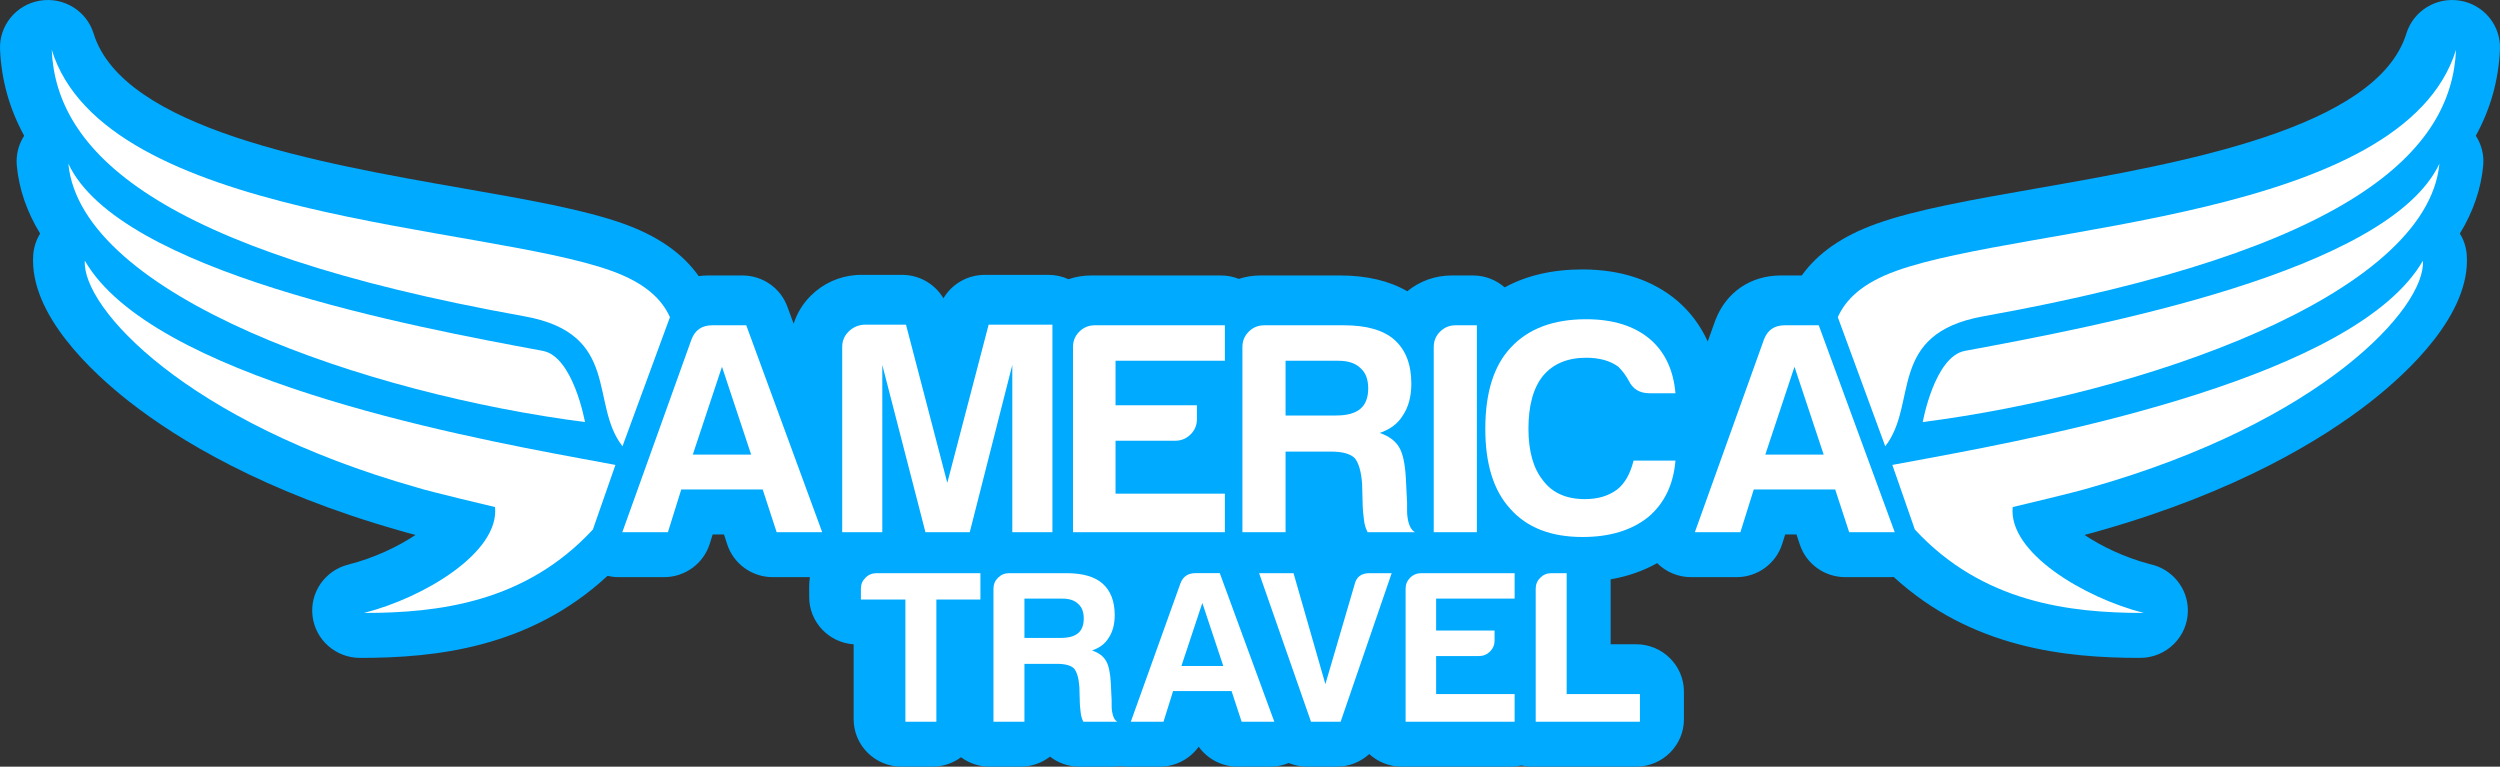 <svg width="150" height="46" viewBox="0 0 150 46" fill="none" xmlns="http://www.w3.org/2000/svg">
<rect x="0" y="0" width="150" height="46" fill="#333333" stroke="none"/>
<g clip-path="url(#clip0_104_49086)">
<path d="M149.997 2.963C150.058 1.535 149.038 0.283 147.612 0.041C146.189 -0.199 144.805 0.644 144.382 2.012C142.615 7.727 130.829 9.792 122.223 11.3C118.32 11.983 114.949 12.575 112.561 13.434C110.541 14.161 109.073 15.181 108.105 16.528H106.853C105.056 16.528 103.592 17.512 102.941 19.165C102.928 19.193 102.919 19.22 102.908 19.25L102.464 20.489C102.035 19.544 101.424 18.721 100.643 18.052C100.636 18.044 100.628 18.038 100.619 18.03C99.142 16.794 97.231 16.166 94.937 16.166C93.148 16.166 91.591 16.529 90.28 17.243C89.773 16.8 89.11 16.528 88.379 16.528H87.104C86.116 16.528 85.184 16.862 84.438 17.475C83.353 16.848 82.004 16.528 80.4 16.528H75.624C75.176 16.528 74.741 16.599 74.326 16.733C73.997 16.601 73.638 16.528 73.26 16.528H65.459C64.991 16.528 64.536 16.607 64.106 16.752C63.742 16.586 63.338 16.492 62.911 16.492H59.084C58.045 16.492 57.111 17.042 56.605 17.898C56.1 17.042 55.166 16.492 54.127 16.492H51.611C51.547 16.492 51.481 16.494 51.417 16.498C50.355 16.569 49.399 17 48.652 17.738C48.168 18.218 47.817 18.796 47.619 19.426L47.242 18.399C46.831 17.276 45.752 16.528 44.544 16.528H42.502C42.304 16.528 42.11 16.541 41.921 16.565C40.954 15.199 39.478 14.168 37.44 13.434C35.05 12.575 31.68 11.983 27.775 11.3C19.171 9.792 7.385 7.727 5.617 2.012C5.194 0.644 3.809 -0.2 2.386 0.041C0.963 0.283 -0.058 1.535 0.003 2.963C0.081 4.81 0.569 6.537 1.45 8.144C1.115 8.662 0.947 9.288 1.008 9.938C1.141 11.348 1.61 12.707 2.407 14.015C2.17 14.396 2.025 14.838 1.993 15.307C1.755 18.851 5.516 22.346 7.779 24.115C10.639 26.351 15.773 29.505 23.989 31.838C24.201 31.903 24.535 31.993 24.931 32.096C23.914 32.772 22.507 33.466 20.889 33.877C19.488 34.234 18.573 35.566 18.755 36.986C18.937 38.41 20.158 39.474 21.605 39.474C26.104 39.474 31.765 38.887 36.451 34.552C36.664 34.601 36.884 34.629 37.108 34.629H39.841C41.1 34.629 42.213 33.817 42.585 32.627L42.76 32.066H43.439L43.633 32.662C44.018 33.834 45.121 34.629 46.365 34.629H48.594C48.568 34.808 48.551 34.992 48.551 35.177V35.824C48.551 37.328 49.729 38.557 51.219 38.66V43.157C51.219 44.726 52.506 46 54.091 46H55.949C56.592 46 57.183 45.787 57.661 45.435C58.141 45.787 58.732 46 59.374 46H61.233C61.9 46 62.512 45.775 63 45.398C63.495 45.781 64.113 46 64.766 46H66.807C66.945 46 67.081 45.988 67.214 45.969C67.347 45.988 67.48 46 67.617 46H69.578C70.527 46 71.393 45.54 71.921 44.802C72.45 45.54 73.316 46 74.263 46H76.227C76.609 46 76.979 45.921 77.323 45.781C77.665 45.922 78.038 46 78.427 46H80.206C80.946 46 81.637 45.717 82.156 45.243C82.669 45.711 83.35 46 84.103 46H90.646C90.863 46 91.074 45.974 91.277 45.929C91.481 45.974 91.692 46 91.91 46H98.164C99.749 46 101.036 44.726 101.036 43.157V41.499C101.036 39.929 99.749 38.655 98.164 38.655H96.639V34.759C97.663 34.582 98.594 34.258 99.427 33.788C99.961 34.319 100.689 34.629 101.458 34.629H104.192C105.451 34.629 106.562 33.817 106.935 32.627L107.111 32.066H107.79L107.986 32.662C108.368 33.834 109.472 34.629 110.717 34.629H113.451C113.508 34.629 113.566 34.622 113.622 34.619C118.294 38.892 123.919 39.474 128.395 39.474H128.401C129.987 39.474 131.273 38.202 131.273 36.632C131.273 35.273 130.311 34.135 129.023 33.855C127.444 33.442 126.067 32.761 125.069 32.096C125.465 31.993 125.798 31.903 126.009 31.838C134.226 29.505 139.361 26.351 142.221 24.115C144.484 22.346 148.244 18.851 148.006 15.307C147.976 14.838 147.829 14.396 147.592 14.015C148.389 12.707 148.859 11.348 148.992 9.938C149.053 9.288 148.884 8.662 148.55 8.144C149.431 6.537 149.917 4.81 149.997 2.963Z" fill="#00AAFF"/>
<path d="M113.775 16.252C121.526 13.461 144.2 13.209 147.361 2.99C147.102 9.018 141.284 14.979 118.998 18.979C113.186 20.022 115.107 24.236 113.114 26.775L110.268 19.03C110.735 17.992 111.695 17.001 113.775 16.252Z" fill="white"/>
<path d="M115.365 25.323C115.365 25.323 116.067 21.392 117.896 21.052C125.75 19.597 143.329 16.307 146.365 9.82C145.614 17.793 128.325 23.662 115.365 25.323Z" fill="white"/>
<path d="M115.746 27.486C123.205 26.102 141.38 22.585 145.375 15.641C145.563 18.453 139.305 25.324 125.418 29.259C124.631 29.51 120.762 30.423 120.762 30.423C120.489 33.14 125.016 35.858 128.629 36.777C124.151 36.777 118.945 36.153 114.89 31.77L113.54 27.895C114.461 27.726 114.971 27.63 115.746 27.486Z" fill="white"/>
<path d="M36.691 16.252C28.939 13.461 6.265 13.209 3.104 2.99C3.362 9.018 9.18 14.979 31.467 18.979C37.278 20.022 35.357 24.236 37.35 26.775L40.197 19.03C39.729 17.992 38.77 17.001 36.691 16.252Z" fill="white"/>
<path d="M35.099 25.323C35.099 25.323 34.398 21.392 32.569 21.052C24.716 19.597 7.135 16.307 4.101 9.82C4.852 17.793 22.141 23.662 35.099 25.323Z" fill="white"/>
<path d="M34.718 27.486C27.26 26.102 9.084 22.585 5.09 15.641C4.903 18.453 11.16 25.324 25.047 29.259C25.835 29.51 29.702 30.423 29.702 30.423C29.975 33.14 25.45 35.858 21.837 36.777C26.313 36.777 31.52 36.153 35.574 31.77L36.926 27.895C36.004 27.726 35.494 27.63 34.718 27.486Z" fill="white"/>
<path d="M43.319 22.006L41.568 27.276H45.069L43.319 22.006ZM42.735 19.517H44.776L49.332 31.931H46.599L45.761 29.369H40.876L40.075 31.931H37.339L41.496 20.346C41.714 19.793 42.127 19.517 42.735 19.517Z" fill="white"/>
<path d="M50.532 31.931V20.816C50.532 20.454 50.659 20.148 50.915 19.895C51.169 19.643 51.481 19.504 51.844 19.48H54.36L56.838 28.971L59.318 19.48H63.145V31.931H60.738V21.898L58.186 31.931H55.526L52.938 21.898V31.931H50.532Z" fill="white"/>
<path d="M64.38 31.931V20.816C64.38 20.454 64.507 20.148 64.762 19.895C65.016 19.644 65.328 19.517 65.692 19.517H73.493V21.646H66.932V24.316H71.816V25.146C71.816 25.508 71.688 25.814 71.433 26.066C71.178 26.32 70.868 26.445 70.503 26.445H66.932V29.622H73.493V31.931H64.38Z" fill="white"/>
<path d="M77.134 24.93H80.159C80.817 24.93 81.302 24.799 81.618 24.533C81.933 24.268 82.093 23.859 82.093 23.306C82.093 22.752 81.933 22.344 81.618 22.079C81.326 21.79 80.888 21.646 80.305 21.646H77.134V24.93ZM74.545 31.931V20.816C74.545 20.454 74.674 20.148 74.929 19.895C75.183 19.643 75.494 19.517 75.858 19.517H80.633C81.994 19.517 83.002 19.805 83.659 20.383C84.339 20.984 84.68 21.863 84.68 23.017C84.68 23.788 84.509 24.425 84.169 24.93C83.878 25.411 83.415 25.76 82.784 25.976C83.342 26.169 83.732 26.458 83.951 26.842C84.169 27.203 84.302 27.818 84.351 28.683L84.425 30.163V30.632C84.425 30.801 84.436 30.958 84.461 31.102C84.534 31.535 84.68 31.811 84.899 31.931H82.056C81.933 31.691 81.861 31.438 81.836 31.173C81.788 30.79 81.763 30.524 81.763 30.38L81.727 29.044C81.678 28.322 81.532 27.804 81.29 27.492C81.022 27.227 80.548 27.096 79.868 27.096H77.134V31.931H74.545Z" fill="white"/>
<path d="M86.024 31.931V20.816C86.024 20.454 86.151 20.148 86.408 19.895C86.662 19.644 86.972 19.517 87.336 19.517H88.613V31.931H86.024Z" fill="white"/>
<path d="M100.528 27.637C100.406 29.08 99.859 30.212 98.888 31.029C97.891 31.822 96.578 32.22 94.951 32.22C93.056 32.22 91.609 31.655 90.613 30.524C89.616 29.441 89.118 27.842 89.118 25.723C89.118 23.558 89.628 21.934 90.65 20.851C91.694 19.721 93.201 19.154 95.169 19.154C96.775 19.154 98.05 19.552 98.997 20.346C99.895 21.116 100.406 22.199 100.528 23.594H98.961C98.377 23.594 97.964 23.342 97.721 22.836C97.551 22.524 97.344 22.247 97.102 22.006C96.615 21.646 95.971 21.465 95.169 21.465C94.052 21.465 93.189 21.826 92.582 22.547C91.999 23.27 91.707 24.329 91.707 25.723C91.707 27.072 91.999 28.105 92.582 28.828C93.14 29.574 93.978 29.947 95.097 29.947C95.873 29.947 96.519 29.754 97.029 29.37C97.49 29.008 97.817 28.429 98.013 27.637H100.528Z" fill="white"/>
<path d="M107.669 22.006L105.919 27.276H109.42L107.669 22.006ZM107.085 19.517H109.126L113.684 31.931H110.95L110.111 29.369H105.226L104.425 31.931H101.691L105.846 20.346C106.064 19.793 106.477 19.517 107.085 19.517Z" fill="white"/>
<path d="M54.323 43.303V35.97H51.654V35.322C51.654 35.063 51.746 34.843 51.929 34.662C52.112 34.48 52.335 34.39 52.597 34.39H58.825V35.97H56.182V43.303H54.323Z" fill="white"/>
<path d="M61.466 38.276H63.638C64.109 38.276 64.459 38.181 64.685 37.992C64.912 37.8 65.025 37.507 65.025 37.11C65.025 36.714 64.912 36.419 64.685 36.229C64.475 36.022 64.161 35.918 63.743 35.918H61.466V38.276ZM59.608 43.303V35.322C59.608 35.063 59.7 34.843 59.882 34.662C60.066 34.48 60.288 34.39 60.55 34.39H63.978C64.957 34.39 65.68 34.597 66.151 35.011C66.639 35.443 66.883 36.074 66.883 36.903C66.883 37.456 66.761 37.914 66.517 38.276C66.307 38.622 65.976 38.873 65.523 39.027C65.923 39.166 66.203 39.373 66.359 39.65C66.517 39.908 66.614 40.349 66.648 40.971L66.699 42.032V42.37C66.699 42.491 66.709 42.603 66.727 42.706C66.779 43.018 66.883 43.218 67.04 43.303H64.999C64.912 43.131 64.859 42.949 64.842 42.758C64.808 42.483 64.79 42.293 64.79 42.19L64.763 41.23C64.728 40.71 64.624 40.34 64.449 40.116C64.257 39.927 63.918 39.831 63.428 39.831H61.466V43.303H59.608Z" fill="white"/>
<path d="M72.14 36.177L70.885 39.96H73.397L72.14 36.177ZM71.723 34.389H73.187L76.459 43.303H74.497L73.894 41.463H70.386L69.811 43.303H67.849L70.832 34.985C70.988 34.588 71.287 34.389 71.723 34.389Z" fill="white"/>
<path d="M78.659 43.303L75.546 34.39H77.612L79.523 41.048L81.277 35.063C81.381 34.615 81.678 34.39 82.167 34.39H83.501L80.439 43.303H78.659Z" fill="white"/>
<path d="M84.336 43.303V35.322C84.336 35.063 84.427 34.843 84.61 34.662C84.793 34.48 85.017 34.39 85.278 34.39H90.878V35.918H86.168V37.834H89.675V38.431C89.675 38.69 89.583 38.911 89.399 39.093C89.217 39.273 88.993 39.364 88.732 39.364H86.168V41.644H90.878V43.303H84.336Z" fill="white"/>
<path d="M92.142 43.303V35.322C92.142 35.063 92.233 34.843 92.417 34.662C92.599 34.48 92.822 34.39 93.084 34.39H94V41.644H98.396V43.303H92.142Z" fill="white"/>
</g>
<defs>
<clipPath id="clip0_104_49086">
<rect width="150" height="46" fill="white"/>
</clipPath>
</defs>
</svg>
